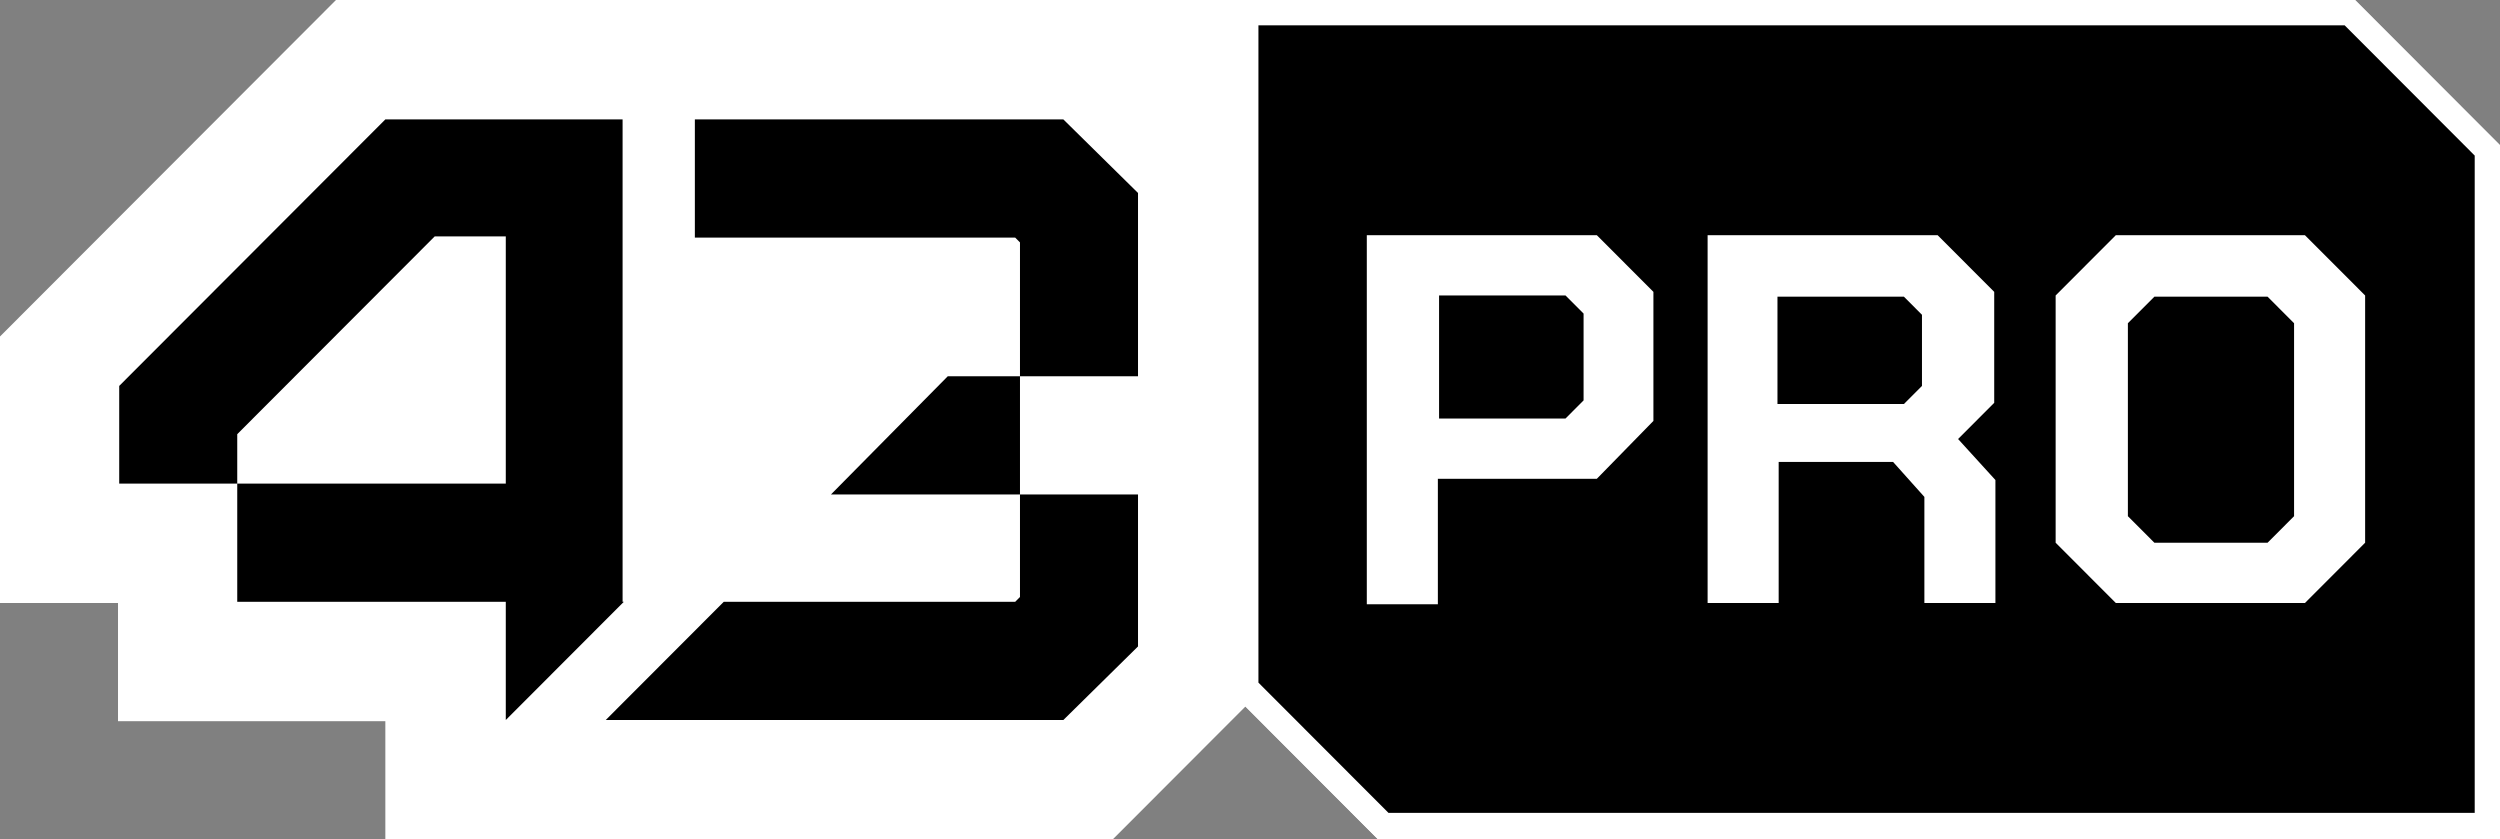 <svg width="137" height="46" viewBox="0 0 137 46" fill="none" xmlns="http://www.w3.org/2000/svg">
<rect x="0" y="0" width="137" height="46" fill="#808080" stroke="none"/>
<path d="M129.081 0H67.576V38.069L75.495 46H137V7.931L129.081 0Z" fill="black"/>
<path d="M128.487 1.388L135.614 8.526V44.546H76.089L68.962 37.408V1.388H128.487ZM129.081 0H67.576V38.069L75.495 46H137V7.931L129.081 0Z" fill="white"/>
<path d="M68.83 0H18.412L0 18.44V33.046H6.467V39.523H21.117V46H60.977L68.83 38.135V0Z" fill="white"/>
<path d="M55.895 27.098V20.621H51.936L45.535 27.098H55.895V32.715L55.632 32.98H39.661L33.194 39.457H58.271L62.363 35.425V27.098H55.895Z" fill="black"/>
<path d="M34.118 32.98V6.543H21.117L6.533 21.149V26.503H13.001V32.98H27.717V39.457L34.184 32.98H34.118ZM13.001 26.503V23.793L23.823 12.954H27.717V26.503H13.001Z" fill="black"/>
<path d="M55.895 13.284V20.621H62.363V10.575L58.271 6.543H38.078V13.02H55.632L55.895 13.284Z" fill="black"/>
<path d="M74.901 12.888H87.506L90.607 15.994V23.066L87.506 26.238H78.795V33.112H74.901V12.888ZM85.79 22.934L86.78 21.942V17.184L85.79 16.192H78.861V22.934H85.79Z" fill="white"/>
<path d="M109.349 33.046H105.456V27.23L103.74 25.313H97.471V33.046H93.577V12.888H106.182L109.283 15.994V22.075L107.303 24.058L109.349 26.305V33.046ZM97.405 22.141H104.334L105.324 21.149V17.25L104.334 16.259H97.405V22.207V22.141Z" fill="white"/>
<path d="M112.649 29.741V16.192L115.948 12.888H126.309L129.609 16.192V29.741L126.309 33.046H115.948L112.649 29.741ZM124.263 29.741L125.715 28.287V17.713L124.263 16.259H118.06L116.608 17.713V28.287L118.06 29.741H124.263Z" fill="white"/>
</svg>

